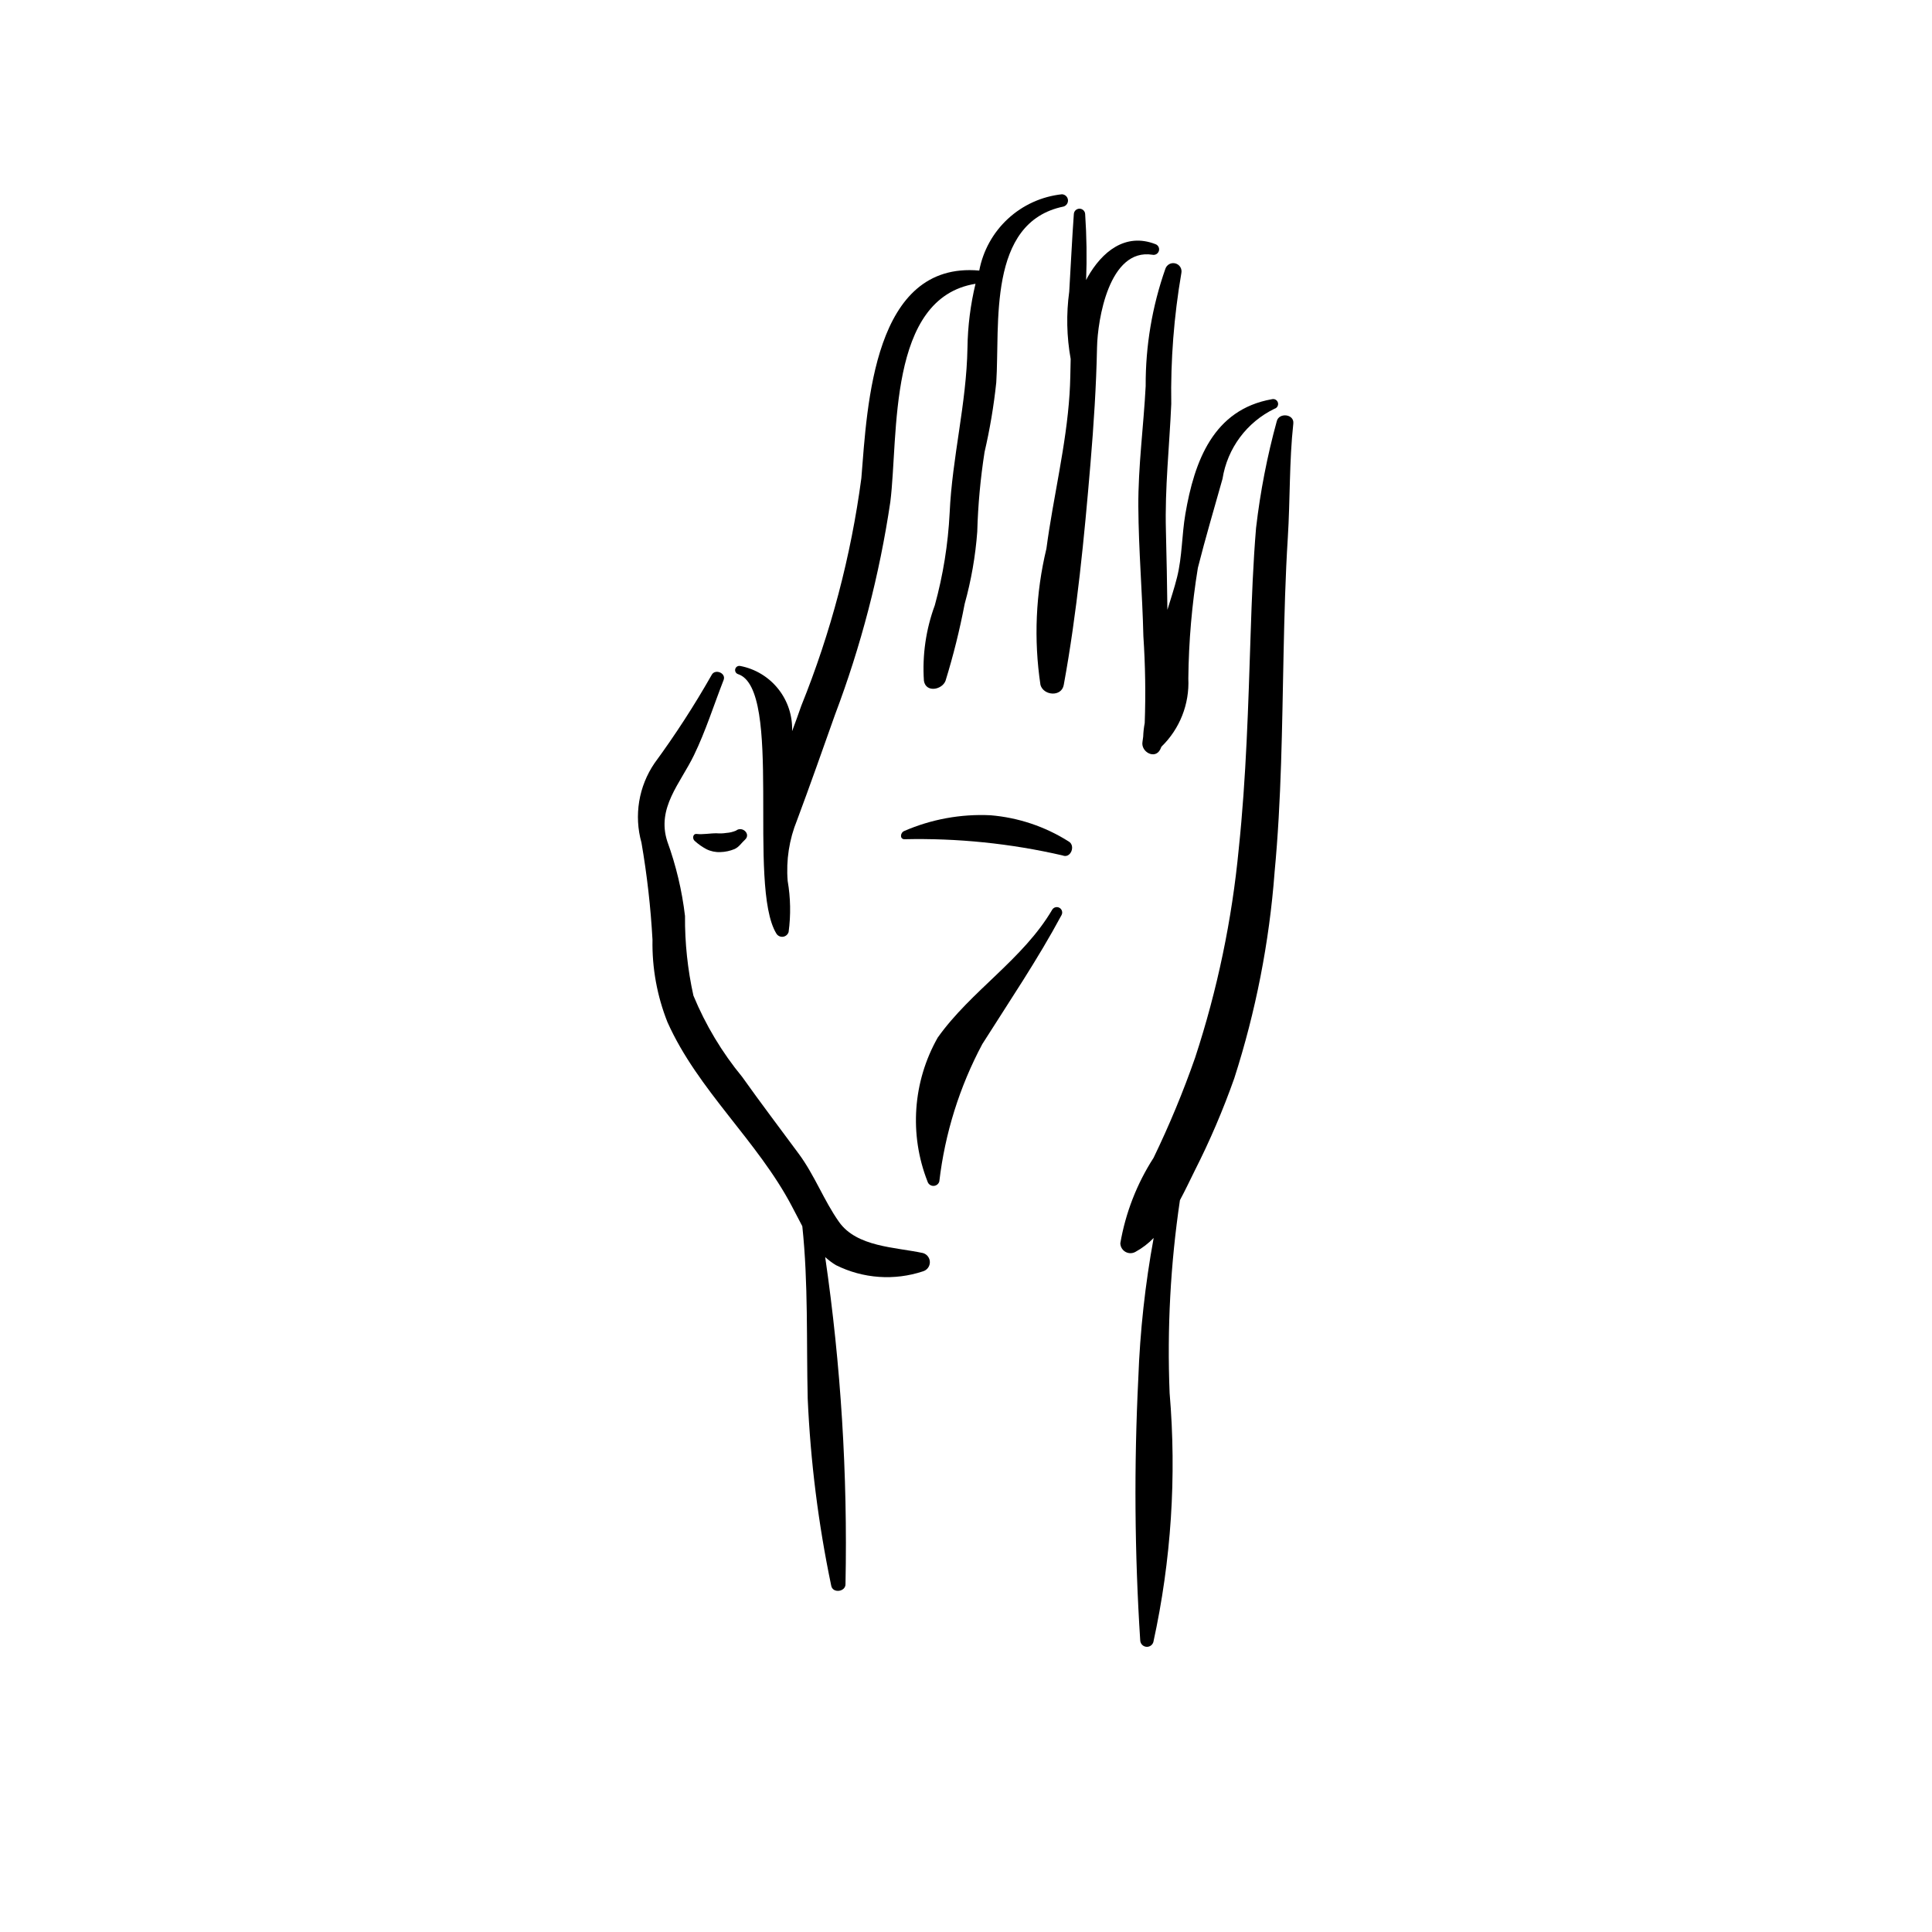 <?xml version="1.0" encoding="UTF-8"?>
<!-- Uploaded to: ICON Repo, www.svgrepo.com, Generator: ICON Repo Mixer Tools -->
<svg fill="#000000" width="800px" height="800px" version="1.1" viewBox="144 144 512 512" xmlns="http://www.w3.org/2000/svg">
 <g>
  <path d="m449.7 450.85c4.18-8.637 7.859-17.508 11.023-26.566 5.891-17.965 9.766-36.527 11.559-55.344 1.992-18.93 2.519-37.934 3.148-56.945 0.312-9.391 0.66-18.797 1.445-28.16h0.004c1.105-9.52 2.938-18.941 5.473-28.188 0.57-2.394 4.668-1.949 4.391 0.594-1.094 9.98-0.828 20.223-1.461 30.262-0.648 10.277-0.906 20.57-1.125 30.859-0.41 19.305-0.555 38.617-2.387 57.855h0.004c-1.402 18.527-4.984 36.824-10.668 54.512-2.973 8.414-6.488 16.629-10.527 24.586-1.195 2.418-2.461 5.094-3.883 7.746v-0.004c-2.508 16.922-3.426 34.043-2.734 51.133 1.879 22.09 0.426 44.332-4.312 65.988-0.258 0.828-1.078 1.352-1.938 1.234-0.863-0.117-1.512-0.84-1.543-1.707-1.488-23.102-1.656-46.27-0.508-69.395 0.453-12.496 1.812-24.941 4.074-37.238-1.414 1.469-3.043 2.715-4.836 3.691-0.824 0.465-1.832 0.461-2.652-0.012-0.82-0.469-1.332-1.336-1.348-2.285 1.387-8.051 4.379-15.742 8.801-22.617z"/>
  <path d="m446.96 339.19c0.039-1.203 0.176-2.398 0.402-3.578 0.277-7.668 0.156-15.344-0.355-23-0.266-11.453-1.27-22.891-1.336-34.34-0.062-10.727 1.398-21.328 1.949-32.027h-0.004c-0.047-10.562 1.719-21.055 5.223-31.02 0.375-1.105 1.543-1.727 2.668-1.414 1.125 0.309 1.809 1.441 1.562 2.582-1.965 11.441-2.863 23.039-2.672 34.648-0.484 11.262-1.723 22.27-1.418 33.578 0.188 7 0.301 13.992 0.395 20.988 0.871-2.863 1.832-5.695 2.562-8.637 1.367-5.484 1.246-11.16 2.191-16.719 2.402-14.105 7.449-27.719 22.926-30.453 0.699-0.195 1.418 0.215 1.613 0.914 0.191 0.699-0.219 1.418-0.918 1.613-7.352 3.562-12.496 10.5-13.77 18.57-2.195 7.82-4.543 15.73-6.527 23.582-1.582 9.699-2.43 19.5-2.531 29.324 0.332 6.769-2.262 13.359-7.129 18.082l-0.301 0.688c-1.363 2.809-5.195 0.699-4.719-1.988z"/>
  <path d="m421.31 289.4c1.812-13.672 5.238-27.215 6.133-40.973 0.203-3.113 0.227-6.215 0.297-9.293-1.066-5.894-1.195-11.918-0.383-17.852 0.422-6.836 0.723-13.68 1.219-20.512 0.02-0.816 0.688-1.465 1.504-1.465 0.812 0 1.48 0.648 1.5 1.465 0.391 5.805 0.477 11.633 0.254 17.449l0.383-0.75c3.816-6.742 9.984-11.863 17.949-8.781h0.004c0.742 0.246 1.164 1.027 0.953 1.781-0.207 0.754-0.969 1.215-1.734 1.039-11.496-1.801-14.52 17.301-14.664 24.547-0.207 10.332-0.875 20.535-1.742 30.84-1.629 19.387-3.566 39.496-7.078 58.625-0.594 3.234-5.34 2.848-6.168 0-1.809-12.027-1.273-24.293 1.574-36.121z"/>
  <path d="m340.17 320.49c3.981 0.758 7.555 2.922 10.078 6.094 2.523 3.172 3.82 7.141 3.664 11.191 0.863-2.316 1.699-4.578 2.449-6.773h0.004c7.805-19.348 13.148-39.598 15.902-60.277 1.574-19.445 3.188-57.535 31.246-55.023 0.996-5.273 3.664-10.09 7.606-13.73 3.945-3.641 8.957-5.914 14.293-6.488 0.816 0.027 1.492 0.637 1.602 1.441 0.109 0.809-0.383 1.574-1.16 1.812-20.305 4.144-16.832 31.379-17.836 46.637-0.652 6.203-1.691 12.359-3.102 18.434-1.09 6.988-1.738 14.039-1.934 21.109-0.48 6.469-1.598 12.871-3.336 19.125-1.312 6.883-3.004 13.688-5.074 20.387-0.93 2.391-5.195 3.215-5.723 0-0.457-6.805 0.527-13.629 2.887-20.027 2.195-7.981 3.512-16.18 3.93-24.449 0.668-14.812 4.473-28.961 4.723-43.789 0.078-5.715 0.793-11.402 2.129-16.957-23.406 3.769-20.367 40.137-22.57 57.785-2.859 19.293-7.781 38.219-14.68 56.461-3.309 9.316-6.582 18.648-10.043 27.91-2.078 5.094-2.93 10.605-2.484 16.09 0.773 4.473 0.855 9.039 0.25 13.535-0.207 0.676-0.785 1.168-1.484 1.262-0.699 0.09-1.387-0.238-1.758-0.836-7.801-12.707 1.898-64.852-10.176-68.77-0.562-0.191-0.879-0.785-0.719-1.359 0.16-0.57 0.734-0.918 1.316-0.793z"/>
  <path d="m317.46 346.24c5.492-7.492 10.547-15.297 15.137-23.371 0.879-1.719 3.891-0.512 3.168 1.336-2.609 6.672-4.723 13.461-7.859 19.934-3.656 7.551-9.945 13.938-7.062 22.855v-0.004c2.32 6.387 3.894 13.016 4.691 19.758-0.055 7.094 0.695 14.168 2.227 21.094 3.219 7.789 7.574 15.055 12.934 21.562 4.883 6.879 9.992 13.598 15 20.387 4.211 5.703 6.609 12.293 10.633 18.004 4.711 6.699 14.906 6.688 22.293 8.281h-0.004c1.07 0.316 1.805 1.301 1.805 2.414 0 1.117-0.734 2.098-1.805 2.418-7.609 2.535-15.914 1.945-23.094-1.637-1.016-0.613-1.965-1.332-2.84-2.133 4.168 28.66 5.965 57.613 5.383 86.57 0.133 2.141-3.387 2.66-3.785 0.512-3.414-16.34-5.496-32.926-6.231-49.602-0.359-15.199 0.176-30.512-1.43-45.66l-2.746-5.254c-9.09-17.34-24.934-30.789-32.988-48.82-2.758-6.945-4.109-14.371-3.969-21.844-0.477-8.625-1.453-17.215-2.922-25.727-2.016-7.191-0.746-14.906 3.465-21.074z"/>
  <path d="m392.5 418.98c8.809-12.406 22.613-20.727 30.355-33.918 0.41-0.652 1.266-0.863 1.93-0.473 0.664 0.387 0.902 1.234 0.535 1.914-6.348 11.824-13.805 22.816-20.977 34.156h-0.004c-6.051 11.332-9.922 23.695-11.414 36.457-0.207 0.688-0.84 1.16-1.562 1.16-0.719 0-1.355-0.473-1.562-1.16-4.891-12.469-3.898-26.48 2.699-38.137z"/>
  <path d="m383.57 364.25c7.207-3.137 15.039-4.574 22.891-4.199 7.359 0.602 14.465 2.977 20.707 6.922 1.98 1.078 0.594 4.641-1.574 3.727-13.773-3.18-27.891-4.621-42.023-4.293-1.234-0.172-0.871-1.797 0-2.156z"/>
  <path d="m328.64 365.01c1.695 0.191 3.586-0.203 5.305-0.18 0.844 0.07 1.695 0.039 2.535-0.094 0.879-0.055 1.738-0.258 2.551-0.602 1.664-1.328 4.047 0.906 2.398 2.398-0.969 0.879-1.566 1.938-2.781 2.484h-0.004c-1.184 0.488-2.449 0.762-3.734 0.797-1.277 0.062-2.555-0.203-3.699-0.773-1.113-0.59-2.148-1.316-3.078-2.164-0.691-0.516-0.598-1.992 0.508-1.867z"/>
 </g>
</svg>